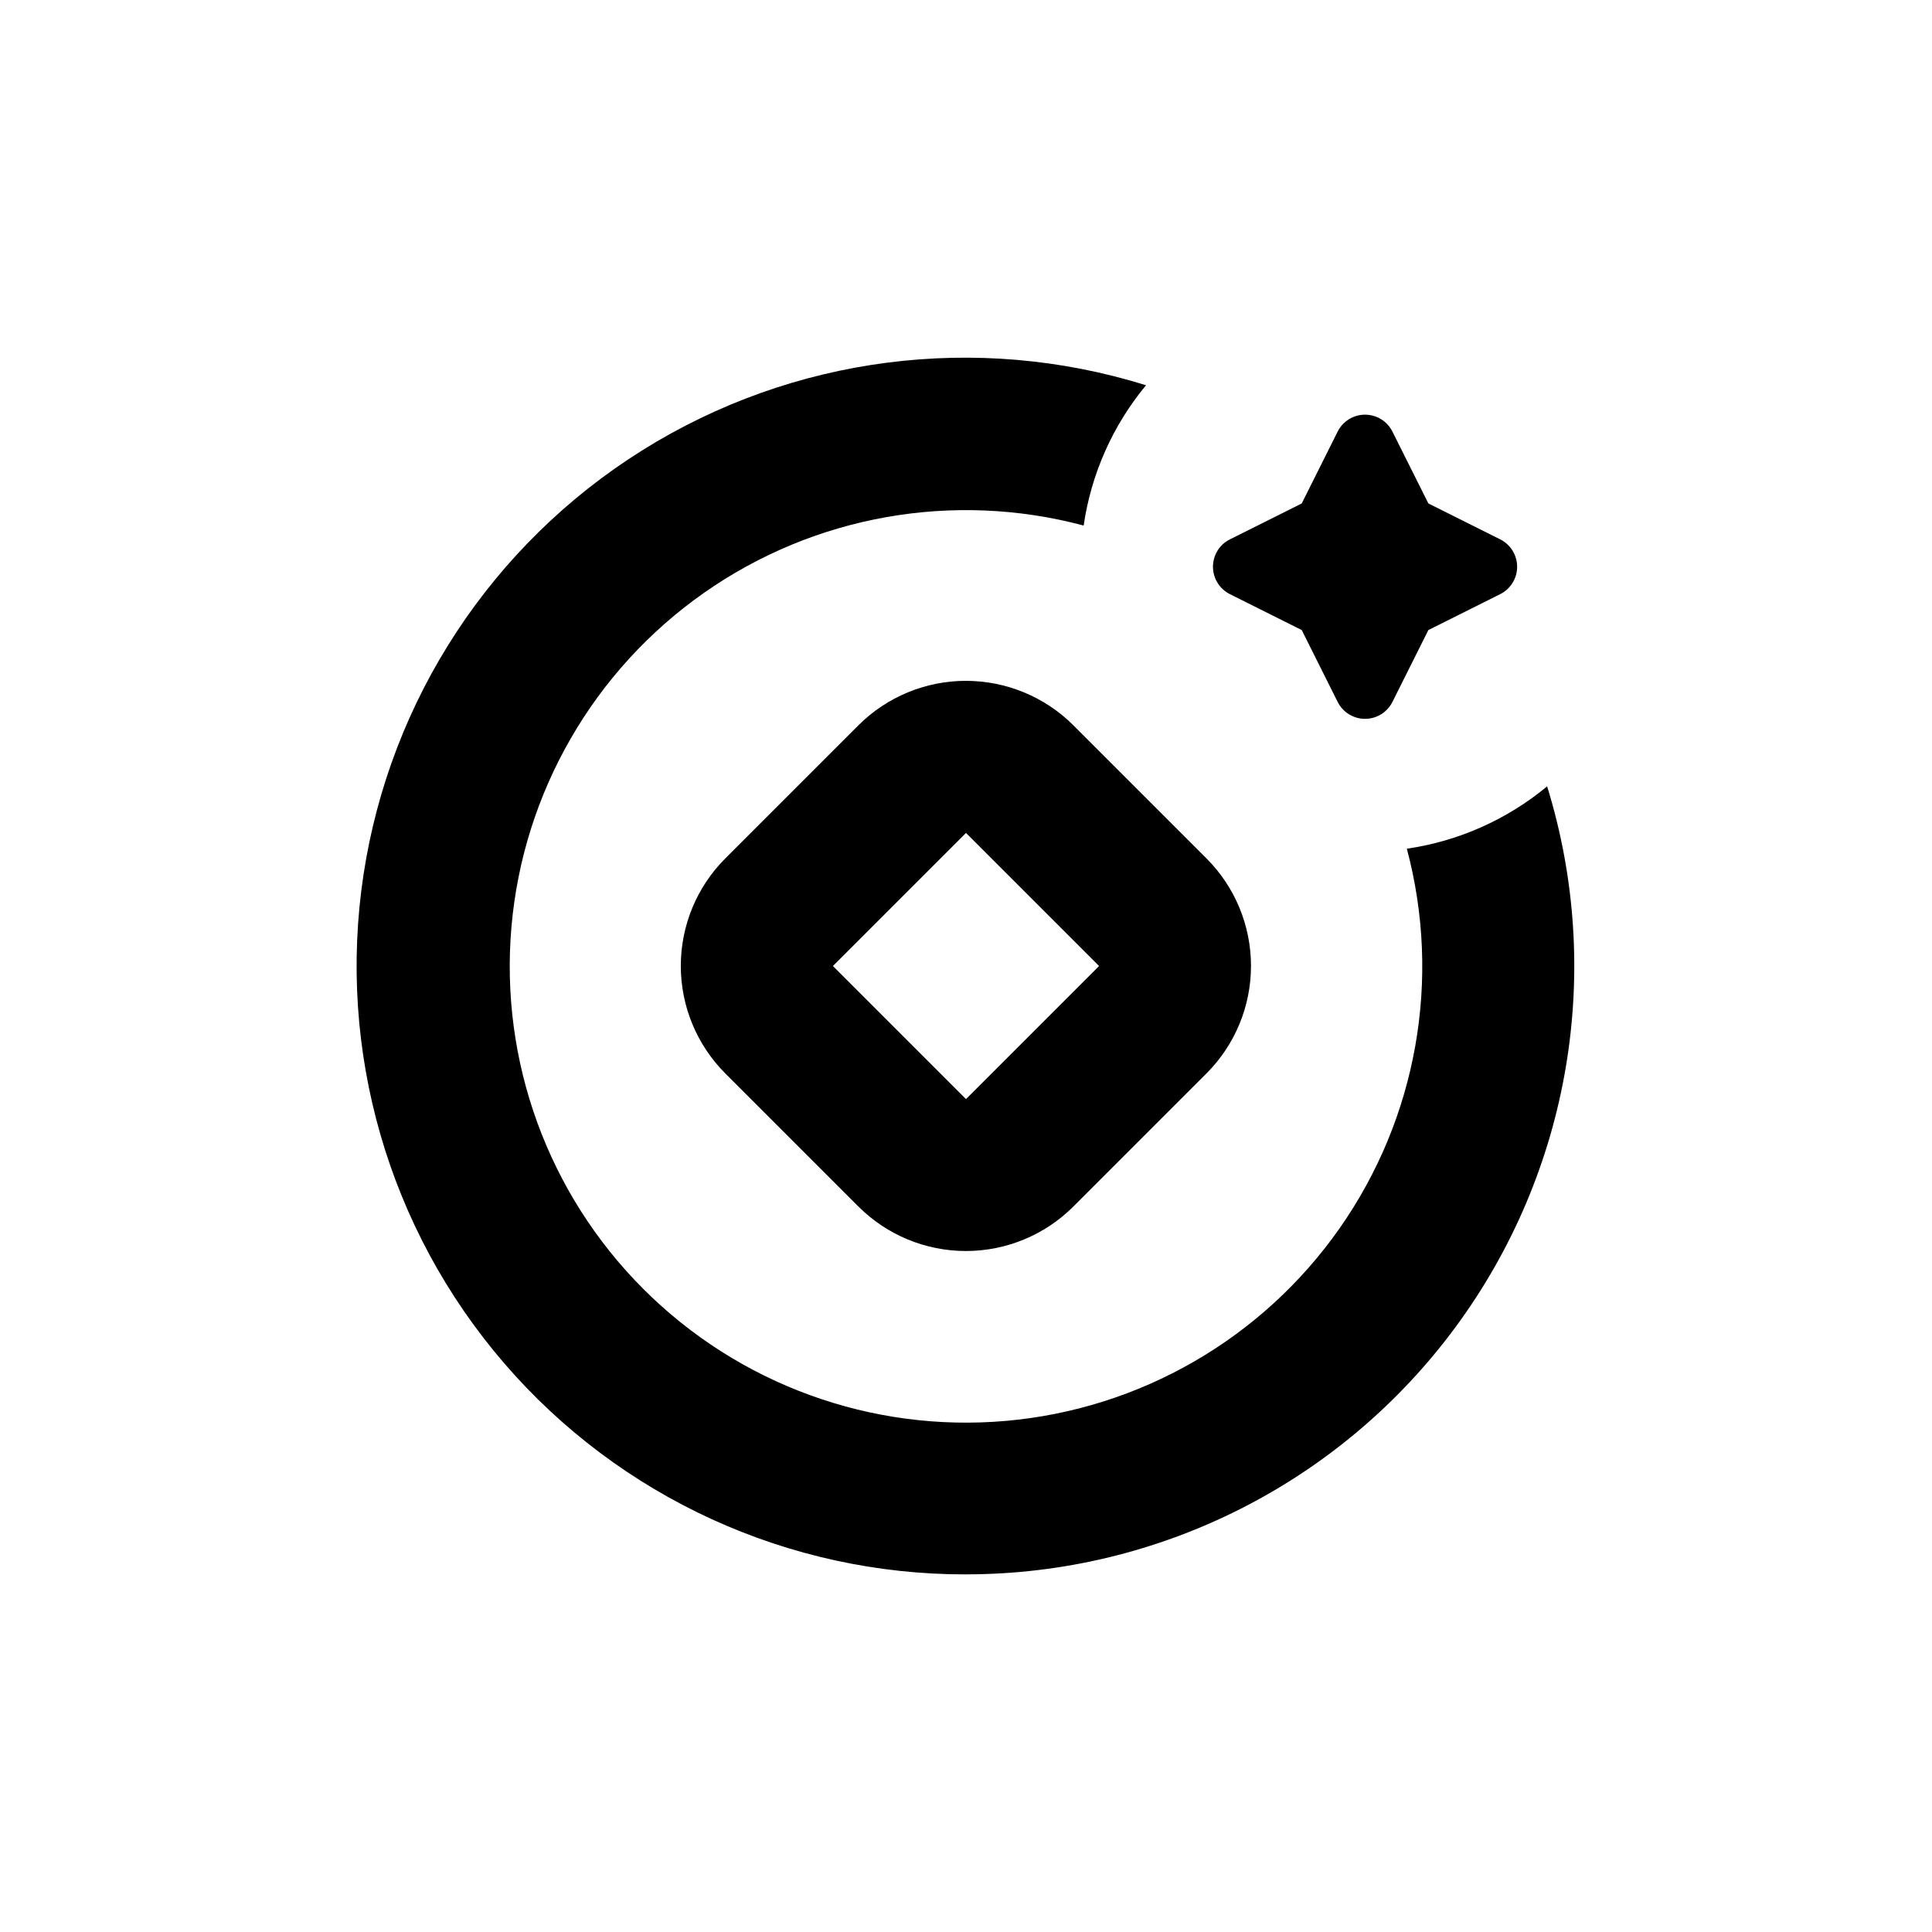 <?xml version="1.0" encoding="UTF-8"?>
<!-- Uploaded to: ICON Repo, www.svgrepo.com, Generator: ICON Repo Mixer Tools -->
<svg fill="#000000" width="800px" height="800px" version="1.1" viewBox="144 144 512 512" xmlns="http://www.w3.org/2000/svg">
 <g>
  <path d="m400 561.22c51.195-0.004 99.344-24.324 129.73-65.527 30.387-41.203 39.398-94.391 24.277-143.3-10.641 8.82-23.504 14.539-37.18 16.527 9.211 34.52 2.688 71.344-17.824 100.6-20.512 29.25-52.91 47.934-88.504 51.039-35.59 3.102-70.734-9.695-95.996-34.961-25.266-25.262-38.062-60.402-34.961-95.996 3.106-35.594 21.789-67.992 51.039-88.504 29.254-20.512 66.078-27.035 100.6-17.824 1.988-13.676 7.707-26.539 16.527-37.18-44.891-13.996-93.648-7.695-133.51 17.25-39.855 24.941-66.836 66.039-73.875 112.53-7.039 46.488 6.566 93.73 37.254 129.36 30.688 35.621 75.398 56.074 122.42 55.996z"/>
  <path d="m400 324.43c-10.695-0.008-20.953 4.234-28.516 11.789l-35.27 35.27c-7.551 7.555-11.793 17.805-11.793 28.488 0 10.688 4.242 20.934 11.793 28.492l35.266 35.266h0.004c7.555 7.555 17.805 11.797 28.488 11.797 10.688 0 20.934-4.242 28.492-11.797l35.266-35.266c7.555-7.559 11.797-17.805 11.797-28.492 0-10.684-4.242-20.934-11.797-28.488l-35.266-35.266v-0.004c-7.555-7.543-17.793-11.781-28.465-11.789zm0 110.84-35.266-35.266 35.266-35.266 35.266 35.266z"/>
  <path d="m469.93 301.45 19.043 9.523 9.523 19.043c1.375 2.746 4.184 4.484 7.258 4.484 3.07 0 5.879-1.738 7.254-4.484l9.523-19.043 19.043-9.523c2.746-1.375 4.481-4.184 4.481-7.254 0-3.074-1.734-5.883-4.481-7.254l-19.043-9.523-9.523-19.043c-1.375-2.75-4.184-4.484-7.254-4.484-3.074 0-5.883 1.734-7.258 4.484l-9.523 19.043-19.043 9.523c-2.746 1.371-4.481 4.18-4.481 7.254 0 3.07 1.734 5.879 4.481 7.254z"/>
 </g>
</svg>